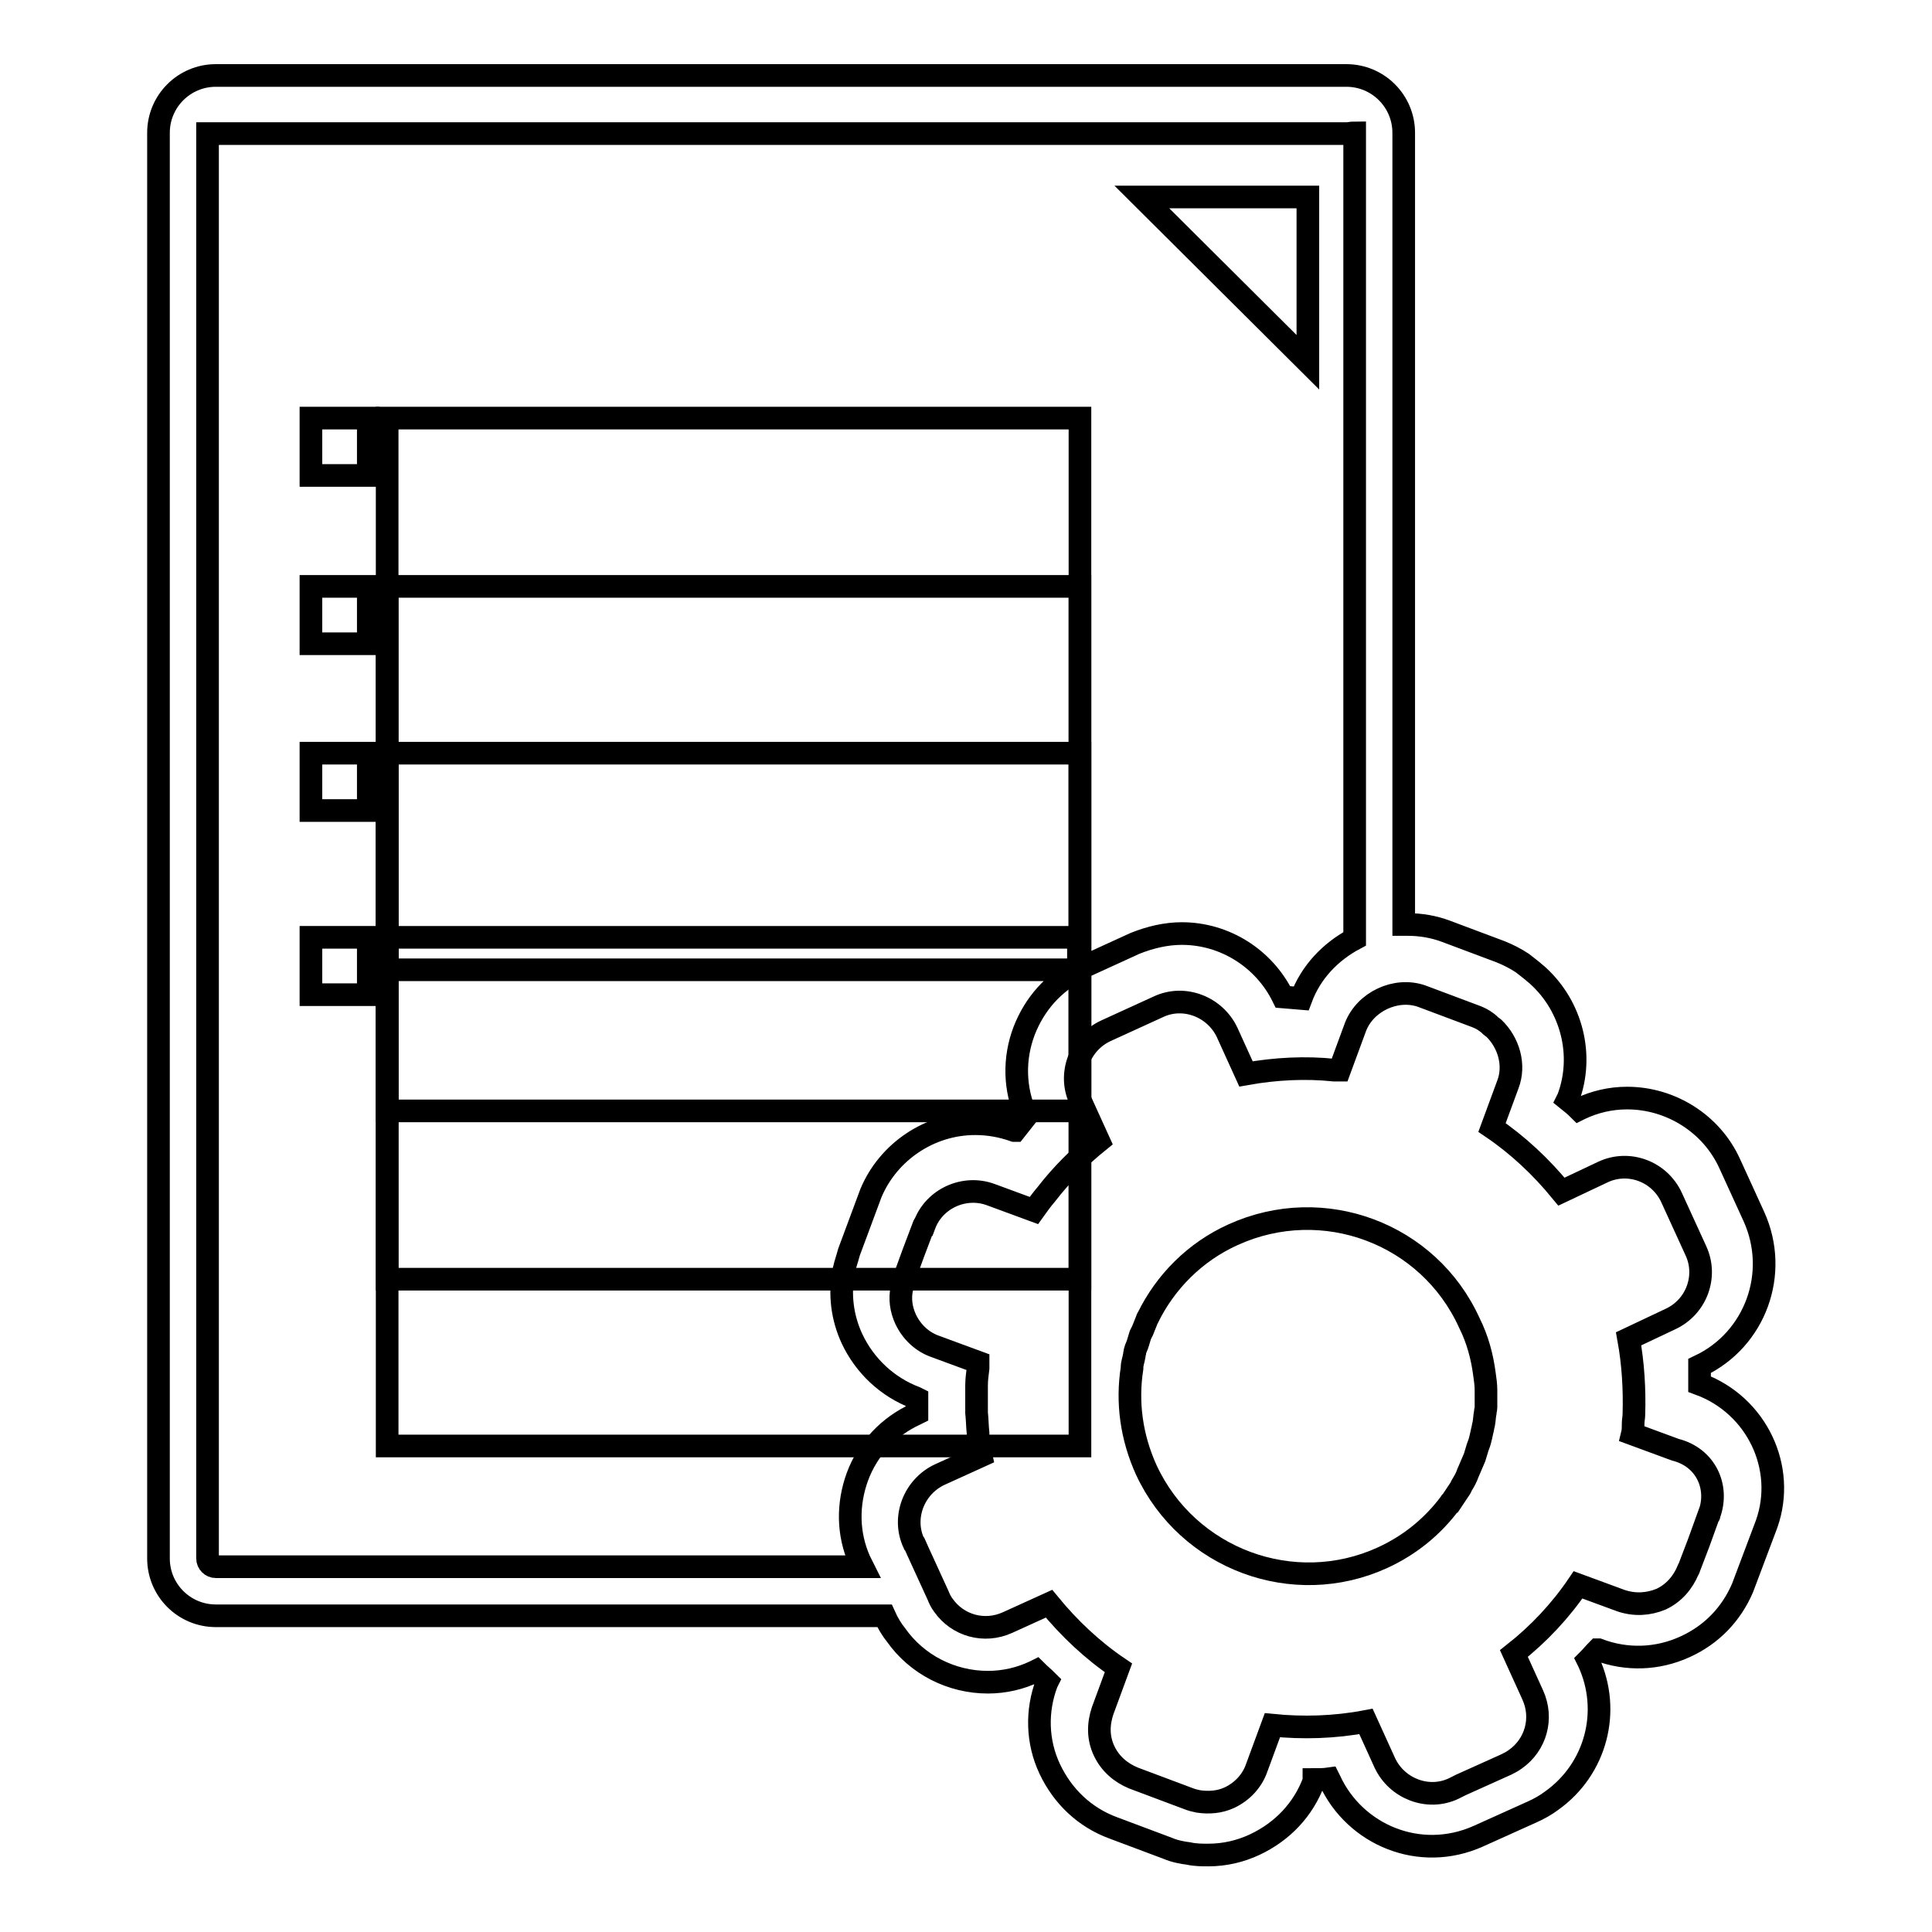 <?xml version="1.0" encoding="utf-8"?>
<!-- Svg Vector Icons : http://www.onlinewebfonts.com/icon -->
<!DOCTYPE svg PUBLIC "-//W3C//DTD SVG 1.1//EN" "http://www.w3.org/Graphics/SVG/1.1/DTD/svg11.dtd">
<svg version="1.1" xmlns="http://www.w3.org/2000/svg" xmlns:xlink="http://www.w3.org/1999/xlink" x="0px" y="0px" viewBox="0 0 256 256" enable-background="new 0 0 256 256" xml:space="preserve">
<g><g><g><g><path stroke-width="3" fill-opacity="0" stroke="#000000"  d="M196.7,182.1c-0.3-2.3-0.9-4.6-2-6.8c-5.4-11.9-19.4-17.1-31.3-11.7c-5.1,2.3-9,6.3-11.3,11c0,0-0.1,0.1-0.1,0.2c-0.2,0.5-0.4,1-0.6,1.5c-0.1,0.2-0.2,0.4-0.3,0.6c-0.1,0.3-0.2,0.7-0.3,1c-0.1,0.4-0.3,0.7-0.4,1.1c0,0.2-0.1,0.4-0.1,0.6c-0.1,0.6-0.3,1.1-0.3,1.6c0,0,0,0.1,0,0.1c-0.7,4.5-0.1,9.1,1.9,13.5c5.5,11.8,19.5,17,31.3,11.6c3.7-1.7,6.7-4.2,9-7.3c0,0,0-0.1,0.1-0.1c0.4-0.6,0.8-1.2,1.2-1.8c0.1-0.1,0.1-0.3,0.2-0.4c0.3-0.5,0.6-1,0.8-1.6c0.1-0.2,0.2-0.5,0.3-0.7c0.2-0.5,0.4-0.9,0.6-1.4c0.1-0.3,0.2-0.7,0.3-1c0.1-0.4,0.3-0.8,0.4-1.2c0.1-0.4,0.2-0.8,0.3-1.3c0.1-0.3,0.1-0.6,0.2-0.9c0.1-0.5,0.1-1,0.2-1.5c0-0.2,0.1-0.5,0.1-0.7c0-0.6,0-1.2,0-1.9c0-0.1,0-0.3,0-0.4c0-0.7-0.1-1.4-0.2-2.1C196.7,182.2,196.7,182.1,196.7,182.1z"/><path stroke-width="3" fill-opacity="0" stroke="#000000"  d="M225.2,183.4L225.2,183.4l0-2.4c7.4-3.5,10.6-12.3,7.2-19.8l-3.2-7c-2.4-5.3-7.8-8.7-13.6-8.7c-2.2,0-4.3,0.5-6.2,1.4l-0.2,0.1c-0.5-0.5-1-0.9-1.5-1.3l0.1-0.2c2.1-5.6,0.5-12.1-4-16.2c-0.2-0.2-0.5-0.4-0.7-0.6c-0.5-0.4-1-0.8-1.4-1.1c-0.9-0.6-1.9-1.1-2.9-1.5l-7.2-2.7c-1.6-0.6-3.3-0.9-5.1-0.9c-0.2,0-0.4,0-0.5,0V17.6c0-4.2-3.4-7.6-7.6-7.6H28.6c-4.2,0-7.6,3.4-7.6,7.6v188.9c0,4.2,3.4,7.6,7.6,7.6h88.6c0.4,0.9,1,1.9,1.5,2.5c2.8,4,7.4,6.3,12.2,6.3c2.2,0,4.3-0.5,6.2-1.4l0.2-0.1c0.5,0.5,1,0.9,1.5,1.4l-0.1,0.2c-1.4,3.7-1.3,7.8,0.4,11.4c1.7,3.6,4.6,6.4,8.4,7.8l7.2,2.7c0.9,0.4,2,0.6,2.8,0.7c0.9,0.2,1.8,0.2,2.6,0.2c2.2,0,4.3-0.5,6.2-1.4c3.6-1.7,6.4-4.6,7.8-8.4l0-0.2c0.7,0,1.3,0,2-0.1l0.1,0.2c3.3,7.2,11.9,10.9,19.7,7.4l7.1-3.2c0.9-0.4,1.8-0.9,2.6-1.5c5.9-4.2,7.9-11.9,4.9-18.4l-0.1-0.2c0.5-0.5,0.9-1,1.3-1.4l0.1,0c3.7,1.4,7.8,1.3,11.5-0.4c3.5-1.6,6.1-4.3,7.6-7.8l2.9-7.7l0.3-0.8C236.7,194.5,232.8,186.2,225.2,183.4z M113.6,195.7c-1.3,3.6-1.3,7.5,0.3,11.1l0.4,0.8H28.6c-0.6,0-1.1-0.5-1.1-1.1V17.7h150.9c0.4,0,0.7-0.1,1.1-0.1v0.1v0v106.7c-3.2,1.7-5.8,4.4-7.1,7.9l-2.4-0.2c-2.5-5.1-7.7-8.4-13.4-8.4c-2.1,0-4.2,0.5-6.2,1.3l-7,3.2c-0.2,0.1-0.3,0.2-0.5,0.3v-4.3H51.3v4.3H143c-3.4,1.7-5.9,4.5-7.3,8.1c-1.4,3.7-1.3,7.7,0.3,11.3l-1.5,1.9l-0.1,0c-1.7-0.6-3.4-0.9-5.2-0.9c-6,0-11.5,3.7-13.8,9.2l-2.9,7.8l-0.2,0.7c-0.1,0.3-0.2,0.7-0.3,1l-0.2,0.8c-0.6,3.1-0.2,6.2,1.1,9c1.7,3.6,4.7,6.4,8.4,7.8l0.2,0.1c0,0.3,0,0.7,0,1.1l0,0.5c0,0.1,0,0.3,0,0.4l-0.2,0.1C117.8,189,115,191.9,113.6,195.7z M226.5,200.6L226.5,200.6c0,0.1,0,0.2-0.1,0.2l-1.3,3.6l-1.3,3.4c0,0,0,0.1-0.1,0.2l0,0c-0.7,1.7-1.9,3.1-3.6,3.9c-1.7,0.7-3.5,0.8-5.3,0.2l-5.7-2.1c-2.3,3.4-5.2,6.5-8.5,9.1l2.5,5.5c1.4,3.1,0.4,6.6-2.3,8.5c-0.4,0.3-0.8,0.5-1.2,0.7l-6,2.7l-0.8,0.4h0l-0.2,0.1c-3.4,1.6-7.5,0-9.1-3.4l-2.5-5.5c-4.2,0.8-8.4,0.9-12.4,0.5l-2.1,5.7c-0.6,1.7-1.9,3.1-3.6,3.9c-1.3,0.6-2.7,0.7-4.1,0.5c-0.5-0.1-0.9-0.2-1.4-0.4l-7.2-2.7c-1.7-0.7-3.1-1.9-3.9-3.6c-0.8-1.7-0.8-3.5-0.2-5.3l2.1-5.7c-3.4-2.3-6.5-5.2-9.2-8.5l-5.5,2.5c-3.1,1.4-6.6,0.4-8.5-2.3c-0.3-0.4-0.5-0.8-0.7-1.3l-2.7-5.9l-0.4-0.9c0,0,0,0,0,0l-0.1-0.1c-1.6-3.4,0-7.5,3.4-9.1l5.5-2.5c-0.2-0.9-0.3-1.8-0.4-2.7c0-0.1,0-0.2,0-0.3c-0.1-0.9-0.1-1.8-0.2-2.7c0-0.2,0-0.3,0-0.5c0-0.9,0-1.8,0-2.6c0-0.2,0-0.3,0-0.5c0-0.8,0.1-1.5,0.2-2.3c0-0.3,0-0.5,0-0.8l-5.7-2.1c-1.7-0.6-3.1-1.9-3.9-3.6c-0.6-1.3-0.8-2.7-0.5-4.1c0-0.1,0-0.2,0.1-0.3c0.1-0.3,0.1-0.6,0.2-0.8v0c0,0,0-0.1,0-0.2l1.2-3.3l1.4-3.7c0,0,0-0.1,0.1-0.1v0c1.3-3.5,5.3-5.3,8.8-4l5.7,2.1c0.5-0.7,1-1.4,1.6-2.1l0,0c2-2.6,4.4-5,7-7.1l-2.5-5.5c-1.6-3.4,0-7.5,3.4-9.1l7-3.2c3.4-1.6,7.5,0,9.1,3.4l2.5,5.5c3.9-0.7,7.9-0.9,11.7-0.5c0,0,0,0,0,0c0.2,0,0.5,0,0.7,0l2.1-5.7c1.3-3.4,5.4-5.3,8.8-4.1l7.2,2.7c0.5,0.2,0.9,0.4,1.3,0.7c0.3,0.2,0.5,0.4,0.7,0.6c0.1,0.1,0.2,0.1,0.3,0.2c2,1.9,2.9,4.9,1.9,7.5l-2.1,5.7c3.4,2.3,6.5,5.2,9.2,8.5l5.5-2.6c3.4-1.6,7.5-0.1,9.1,3.4l3.2,7c1.6,3.4,0.1,7.5-3.4,9.1l-5.5,2.6c0.6,3.3,0.8,6.7,0.7,10l0,0c0,0.4-0.1,0.8-0.1,1.2c0,0.5,0,1-0.1,1.4l5.7,2.1C226,193.1,227.8,197,226.5,200.6z"/><path stroke-width="3" fill-opacity="0" stroke="#000000"  d="M41.2 55.4h7.6v7.6h-7.6z"/><path stroke-width="3" fill-opacity="0" stroke="#000000"  d="M51.3 55.4h91.8v91.8h-91.8z"/><path stroke-width="3" fill-opacity="0" stroke="#000000"  d="M41.2 77.7h7.6v7.6h-7.6z"/><path stroke-width="3" fill-opacity="0" stroke="#000000"  d="M51.3 77.7h91.8v91.8h-91.8z"/><path stroke-width="3" fill-opacity="0" stroke="#000000"  d="M51.3 99.8h91.8v91.8h-91.8z"/><path stroke-width="3" fill-opacity="0" stroke="#000000"  d="M41.2 99.8h7.6v7.6h-7.6z"/><path stroke-width="3" fill-opacity="0" stroke="#000000"  d="M41.2 124.2h7.6v7.6h-7.6z"/><path stroke-width="3" fill-opacity="0" stroke="#000000"  d="M173.3 26.1L151.3 26.1 173.3 48 z"/></g></g><g></g><g></g><g></g><g></g><g></g><g></g><g></g><g></g><g></g><g></g><g></g><g></g><g></g><g></g><g></g></g></g>
</svg>